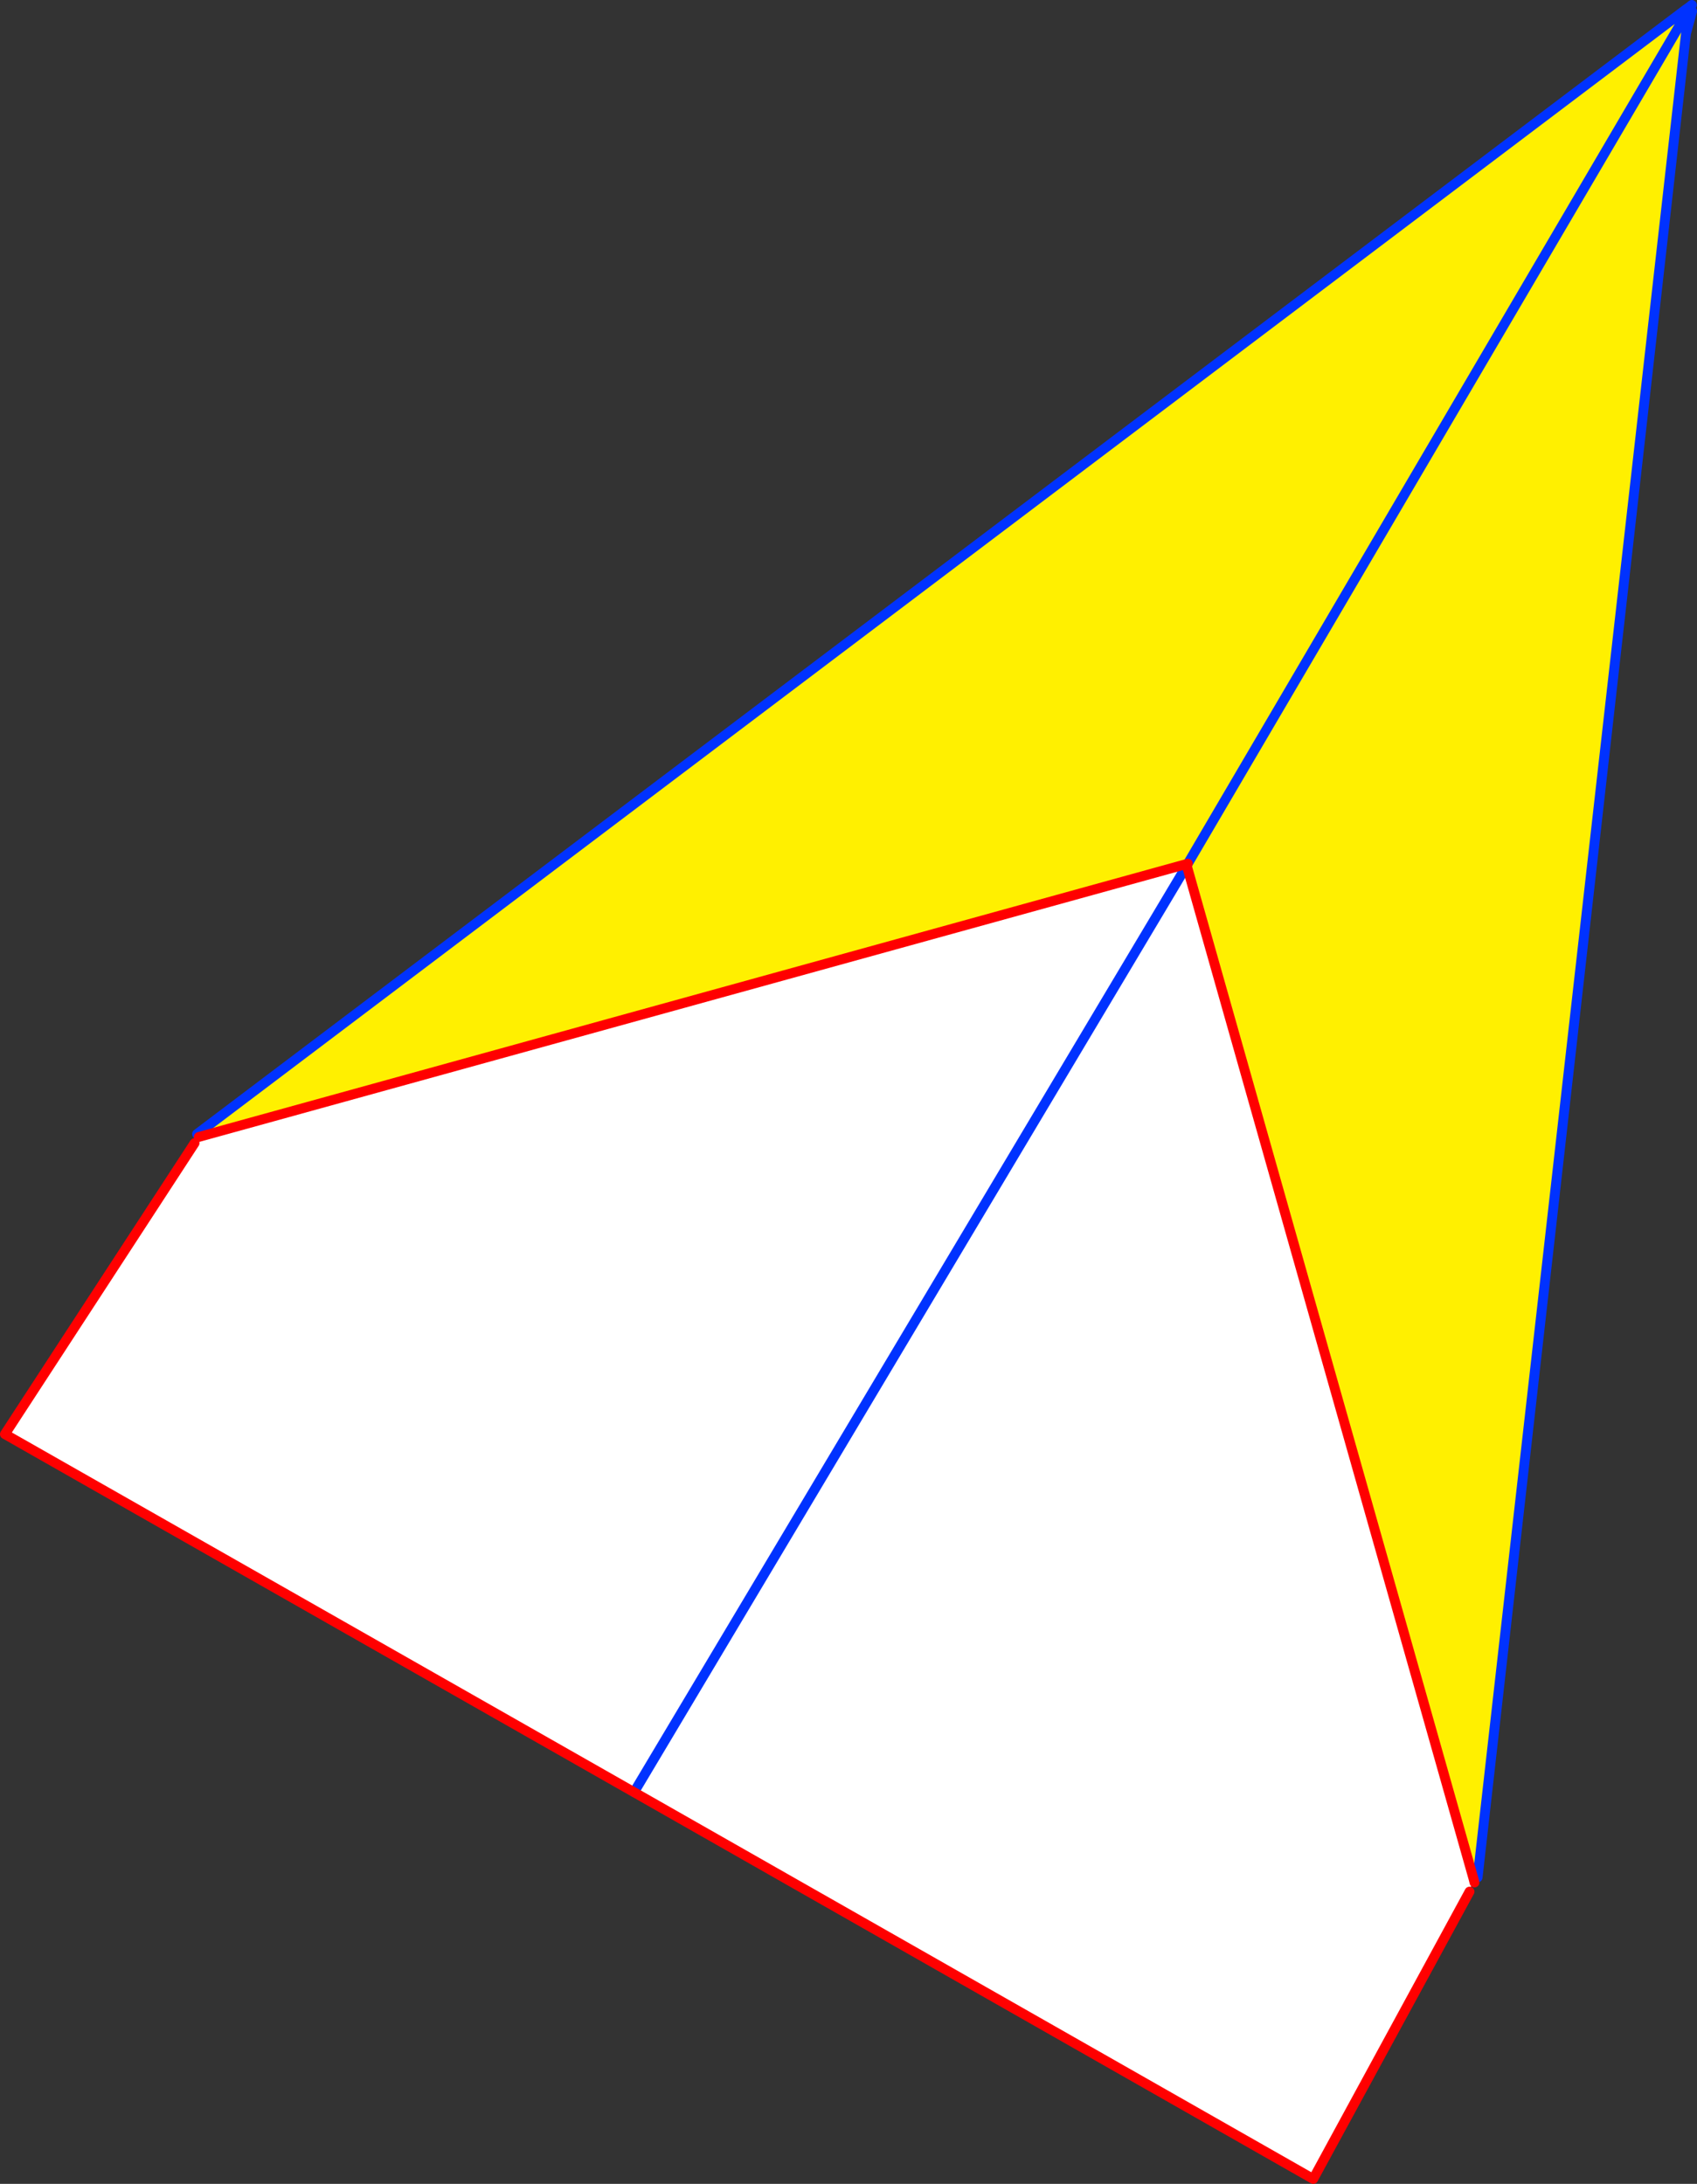 <?xml version="1.0" encoding="UTF-8" standalone="no"?>
<svg xmlns:xlink="http://www.w3.org/1999/xlink" height="444.95px" width="345.8px" xmlns="http://www.w3.org/2000/svg">
  <rect width="100%" height="100%" fill="#333333" stroke="none"/>
  <g transform="matrix(1.0, 0.0, 0.0, 1.0, -118.9, -102.5)">
    <path d="M462.45 104.4 L462.8 104.9 460.75 108.35 462.45 109.35 420.0 485.0 419.15 485.25 360.85 279.3 360.95 278.45 460.75 108.35 360.95 278.45 360.65 278.55 159.4 334.15 159.05 333.55 462.45 104.4" fill="#fff000" fill-rule="evenodd" stroke="none"/>
    <path d="M360.85 279.3 L419.15 485.25 418.35 487.9 386.5 546.45 248.1 467.65 119.9 394.7 158.55 335.4 159.4 334.15 360.65 278.55 360.75 278.85 360.55 279.15 360.85 279.3 M248.1 467.65 L360.55 279.15 248.1 467.65" fill="#ffffff" fill-rule="evenodd" stroke="none"/>
    <path d="M462.8 104.9 L463.0 104.6 463.1 103.95 462.45 104.4 159.05 333.55 M462.8 104.9 L462.75 107.0 463.0 104.6 463.4 104.25 463.7 104.8 462.45 109.35 420.0 485.0 M463.65 103.5 L463.1 103.95 M462.75 107.0 L462.45 109.35 M460.75 108.35 L360.95 278.45 360.75 278.85 360.55 279.15 248.1 467.65 M460.75 108.35 L462.8 104.9" fill="none" stroke="#0032ff" stroke-linecap="round" stroke-linejoin="round" stroke-width="2.0"/>
    <path d="M419.15 485.25 L419.35 486.05 M360.85 279.3 L419.15 485.25 M418.35 487.9 L386.5 546.45 248.1 467.65 119.9 394.7 158.55 335.4 M360.65 278.55 L360.95 278.45 M360.65 278.55 L159.4 334.15" fill="none" stroke="#ff0000" stroke-linecap="round" stroke-linejoin="round" stroke-width="2.0"/>
  </g>
</svg>
